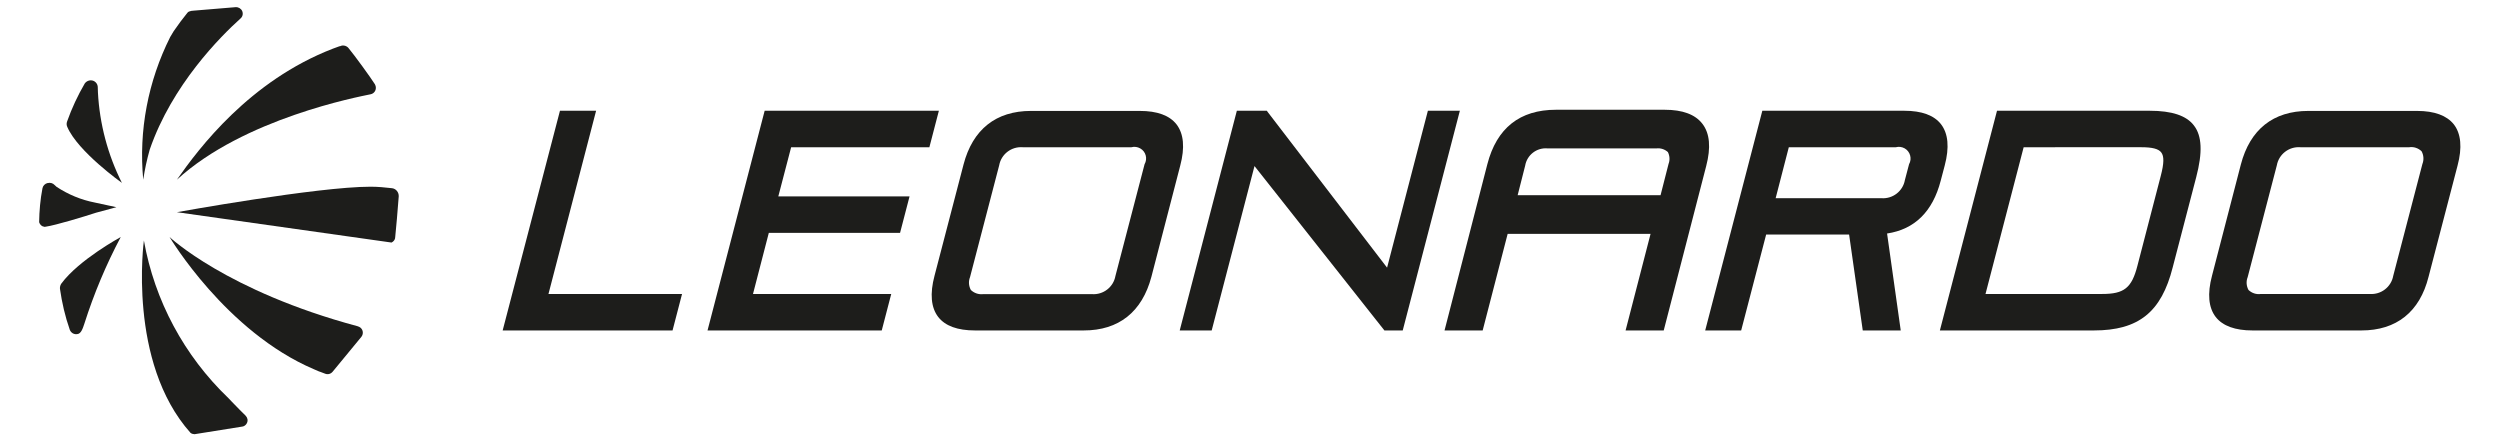 <?xml version="1.0" encoding="UTF-8"?>
<!-- Generator: Adobe Illustrator 27.8.0, SVG Export Plug-In . SVG Version: 6.00 Build 0)  -->
<svg xmlns="http://www.w3.org/2000/svg" xmlns:xlink="http://www.w3.org/1999/xlink" version="1.1" id="Livello_1" x="0px" y="0px" viewBox="0 0 1501 265" style="enable-background:new 0 0 1501 265;" xml:space="preserve">
<style type="text/css">
	.st0{fill:#1D1D1B;}
</style>
<g>
	<polygon class="st0" points="403.8,198.4 301.8,198.4 336.2,66.5 357.9,66.5 329.3,176.5 409.5,176.5  "></polygon>
	<polygon class="st0" points="529.4,198.4 424.8,198.4 459.1,66.5 563.7,66.5 558,88.4 475,88.4 467.3,117.9 546.1,117.9    540.4,139.8 461.6,139.8 452.1,176.5 535.1,176.5  "></polygon>
	<g>
		<path class="st0" d="M614,88.4c-6.8-0.5-12.9,4.2-14.1,10.9l-17.5,67.1c-1,2.5-0.8,5.3,0.5,7.7c2,1.9,4.6,2.8,7.4,2.5h65.3    c6.8,0.5,12.9-4.2,14.1-10.9l17.5-67.1c1.9-3.3,0.8-7.6-2.6-9.5c-1.6-0.9-3.5-1.2-5.3-0.7H614z M650.7,198.4h-65.3    c-10.5,0-17.9-2.7-22.1-8.1c-4.3-5.6-5.1-13.9-2.2-24.8l17.4-66.7c5.5-21.1,19.5-32.2,40.5-32.2h65.3c10.5,0,17.9,2.7,22.1,8.1    c4.3,5.6,5.1,13.9,2.2,24.8l-17.3,66.7C685.7,187.3,671.7,198.4,650.7,198.4"></path>
	</g>
	<polygon class="st0" points="842.2,198.4 831.2,198.4 753.2,99.7 727.5,198.4 708.3,198.4 742.6,66.5 760.6,66.5 761.4,67.6    832.8,160.7 857.3,66.5 876.5,66.5  "></polygon>
	<g>
		<path class="st0" d="M1066.1,119h63.5c6.8,0.5,12.9-4.2,14.1-10.9l2.5-9.5c1.9-3.3,0.7-7.6-2.6-9.5c-1.6-0.9-3.5-1.2-5.3-0.7H1074    L1066.1,119z M1141.2,198.4h-22.8l-8.2-57.6h-49.8l-15,57.6h-21.6l34.3-131.9h85.2c10.5,0,17.9,2.7,22.1,8.1    c4.3,5.6,5.1,13.9,2.2,24.8l-2.4,9.1c-4.8,18.5-15.6,29.2-32.2,31.7L1141.2,198.4z"></path>
		<path class="st0" d="M1192.1,176.5h70.1c13.1,0,17.7-3.6,21.1-16.9l14-53.9c2-7.6,2.1-11.9,0.3-14.2c-1.6-2.1-5.3-3.1-11.8-3.1    H1215L1192.1,176.5z M1257.2,198.4h-92.5l34.3-131.9h91.7c13.3,0,22,2.9,26.5,8.8c4.9,6.3,5.3,16.2,1.4,31.1l-14.1,54.1    C1297.7,187.4,1284,198.4,1257.2,198.4"></path>
		<path class="st0" d="M1381.1,88.4c-6.8-0.5-12.9,4.2-14.1,10.9l-17.5,67.1c-1,2.5-0.8,5.3,0.5,7.7c2,1.9,4.7,2.8,7.4,2.4h65.4    c6.8,0.5,12.9-4.2,14.1-10.9l17.5-67.1c1-2.5,0.8-5.4-0.5-7.7c-2-1.9-4.7-2.8-7.4-2.4L1381.1,88.4z M1417.8,198.4h-65.4    c-10.4,0-17.9-2.7-22.1-8.1c-4.3-5.6-5.1-13.9-2.2-24.8l17.3-66.7c5.5-21.1,19.5-32.2,40.5-32.2h65.3c10.5,0,17.9,2.8,22.1,8.1    c4.3,5.6,5.1,13.9,2.2,24.8l-17.4,66.7C1452.8,187.3,1438.8,198.4,1417.8,198.4"></path>
		<path class="st0" d="M911.2,117.2H997l4.8-18.8c0.9-2.3,0.7-4.9-0.4-7.1c-1.9-1.7-4.4-2.5-6.9-2.2h-65.3    c-6.5-0.6-12.4,3.9-13.5,10.4L911.2,117.2z M998.9,198.4H976l15-58h-85.8l-15,58h-22.9L893,98.6c5.6-21.7,19.5-32.7,41.2-32.7    h65.3c10.7,0,18.3,2.8,22.6,8.4c4.5,5.8,5.2,14.3,2.3,25.4L998.9,198.4z"></path>
		<path class="st0" d="M214.8,195.9c-78.7-21.1-113-53.6-113-53.6s33.8,56.9,86.7,79.4l3,1.3l0.9,0.3c1,0.4,2,0.8,2.9,1.1    c1.6,0.6,3.3,0.1,4.4-1.2l17.3-21c1.3-1.7,1.1-4.1-0.6-5.5C216,196.4,215.4,196.1,214.8,195.9"></path>
		<path class="st0" d="M235.4,113c-4.3-0.5-8.6-0.9-12.9-0.9c-31.9,0-116.3,15.3-116.3,15.3l128.7,18.2h0.2l0.2-0.1    c0.2-0.1,0.4-0.2,0.6-0.4c0.9-0.7,1.4-1.7,1.4-2.9c0.4-3.8,1.6-17.1,2.1-24.3C239.5,115.5,237.8,113.3,235.4,113"></path>
		<path class="st0" d="M106.2,107.9c40.1-36.8,109.2-49.8,116.3-51.3c2.1-0.4,3.5-2.4,3.1-4.6c-0.1-0.5-0.3-1-0.5-1.4    c-2.5-4-12.1-17.2-15.9-21.8c-1.1-1.3-2.8-1.8-4.4-1.3l-0.5,0.2l-0.3,0.1v-0.1l-4.1,1.5C149.9,48.5,119.4,89,106.2,107.9"></path>
		<path class="st0" d="M86,107.9c0.9-6.1,2.2-12.1,3.9-18.1c13.4-38.9,42.6-68,54.5-78.7c1.3-1.1,1.7-2.9,1-4.5    c-0.7-1.5-2.3-2.4-3.9-2.3l-25.3,2.1c-0.9,0-1.8,0.2-2.6,0.5c-0.4,0.1-0.8,0.4-1.1,0.8l-4.2,5.4c-1.2,1.6-2.4,3.3-3.5,4.9    c-0.2,0.2-0.4,0.5-0.5,0.7l-2.1,3.5C88.9,48.7,83.2,78.4,86,107.9"></path>
		<path class="st0" d="M73.2,109.8c-8.5-16.9-13.4-35.4-14.4-54.3l-0.1-3.1c0-1.9-1.3-3.5-3-4c-1.8-0.5-3.7,0.2-4.8,1.7    c-4.2,7.2-7.8,14.9-10.6,22.8c-0.4,1.1-0.4,2.2,0.1,3.3C46.7,91,73.2,109.8,73.2,109.8"></path>
		<path class="st0" d="M36.8,170.3c-0.6,0.9-0.9,2-0.8,3.1c1.2,8.4,3.1,16.6,5.9,24.6c0.7,1.8,2.5,2.9,4.4,2.6    c2.5-0.1,3.5-3.8,4.4-6.4c5.7-17.9,13-35.3,21.8-51.9C72.6,142.3,47.5,155.8,36.8,170.3"></path>
		<path class="st0" d="M139.2,241.2l-1.9-2l-0.2-0.2c-26.5-25.4-44.3-58.5-50.7-94.6c0,0-10,73,28,115.5c0.4,0.3,0.8,0.5,1.2,0.6    l1.2,0.2l28.8-4.6l0.7-0.2c0.9-0.4,1.6-1.1,2-2c0.7-1.5,0.3-3.2-0.9-4.4C145.6,247.7,142.8,245,139.2,241.2"></path>
		<path class="st0" d="M69.9,124.4l-13-2.8c-8.2-1.6-15.9-4.8-22.9-9.4c-0.4-0.4-0.8-0.7-1.2-1.1c-1-1.1-2.6-1.6-4.1-1.2h-0.2    c-1.5,0.4-2.7,1.6-3,3.1c-1.3,6.7-1.9,13.6-2,20.4c0.3,1,1,1.9,1.9,2.4l1.3,0.4l0.8-0.1c6.1-0.9,23.2-6.1,30.2-8.4L69.9,124.4z"></path>
	</g>
</g>
</svg>
